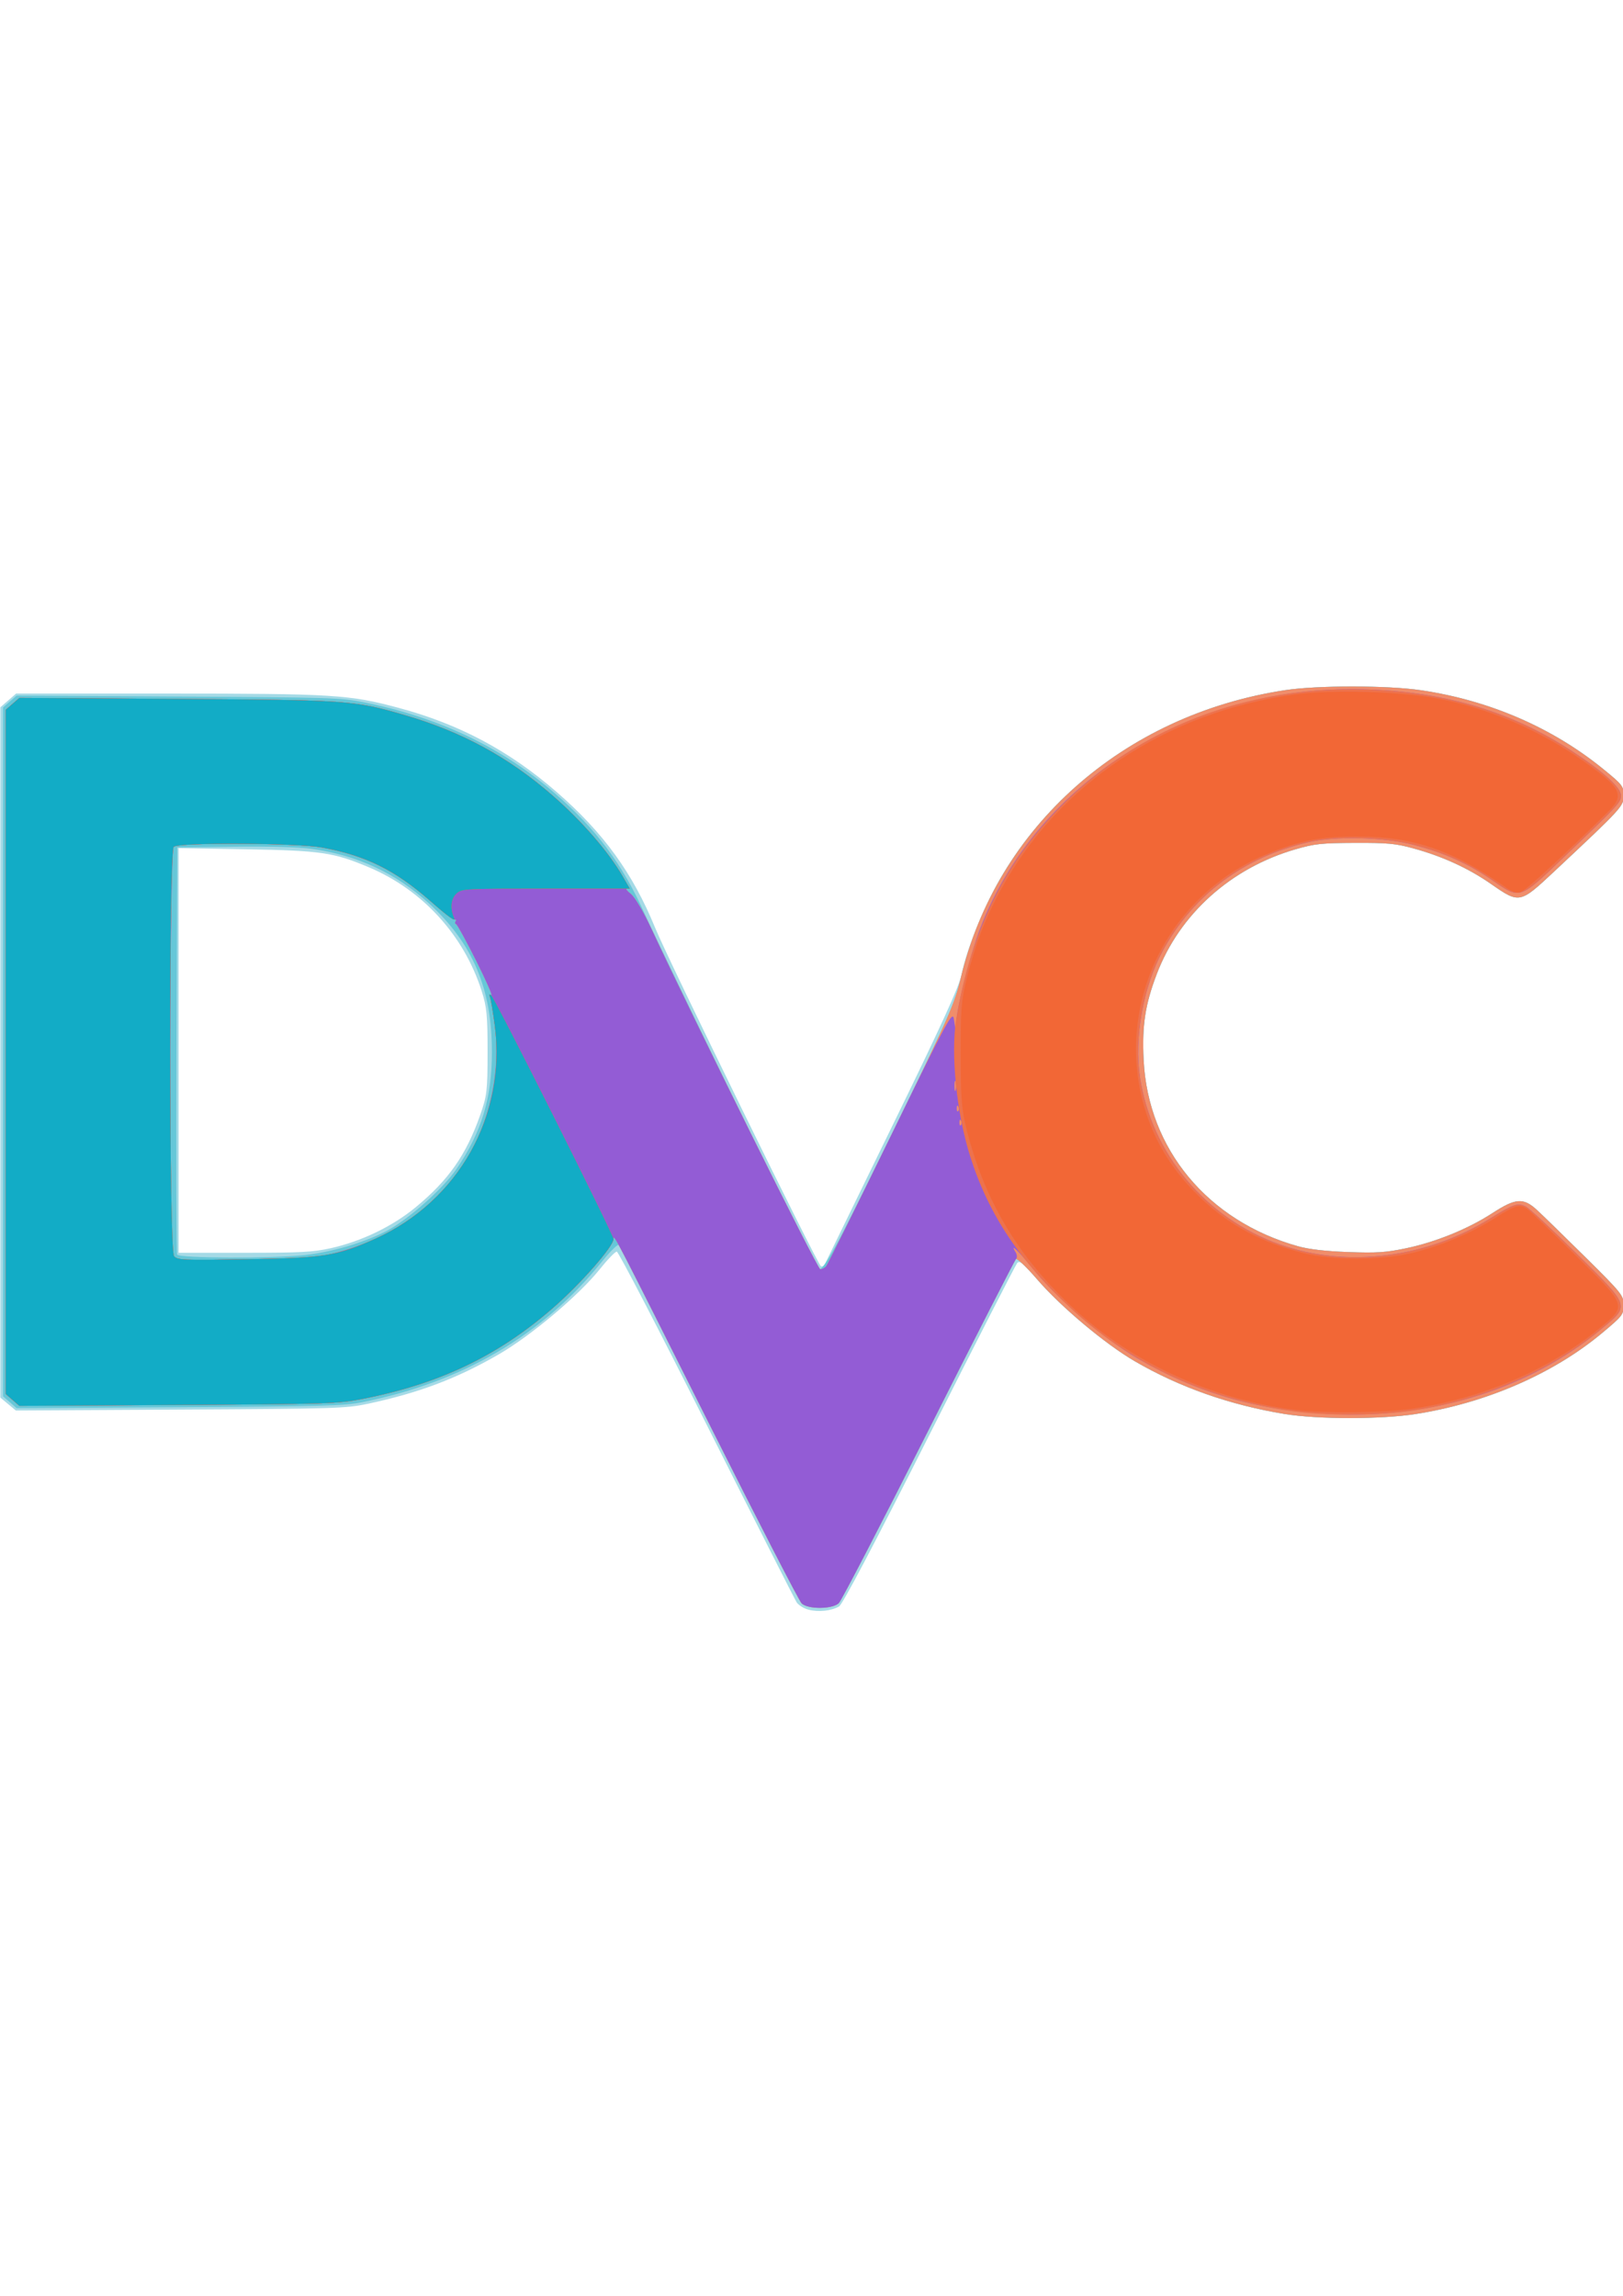 <?xml version="1.0" encoding="UTF-8" standalone="no"?>
<svg
   xmlns:dc="http://purl.org/dc/elements/1.1/"
   xmlns:cc="http://creativecommons.org/ns#"
   xmlns:rdf="http://www.w3.org/1999/02/22-rdf-syntax-ns#"
   xmlns:svg="http://www.w3.org/2000/svg"
   xmlns="http://www.w3.org/2000/svg"
   id="svg8"
   version="1.1"
   viewBox="45.093 105.291 125.754 71.59"
   height="297mm"
   width="210mm">
  <defs
     id="defs2" />
  <g
     id="layer1">
    <g
       transform="matrix(0.791,0,0,0.688,-72.47,-25.349)"
       id="g81">
      <path
         id="path95"
         d="m 227.841,293.911 c -0.47,-0.137 -1.003,-0.515 -1.184,-0.839 -0.182,-0.324 -4.155,-9.34 -8.829,-20.036 -4.674,-10.696 -8.628,-19.447 -8.786,-19.447 -0.158,0 -0.908,0.893 -1.666,1.984 -2.036,2.932 -6.766,7.51 -9.916,9.599 -4.103,2.721 -7.827,4.334 -12.818,5.554 -2.124,0.519 -3.143,0.555 -18.358,0.651 l -16.109,0.102 -0.758,-0.726 -0.758,-0.726 v -38.865 -38.865 l 0.773,-0.773 0.773,-0.773 14.771,0.002 c 16.297,0.002 17.846,0.112 22.708,1.612 5.936,1.832 10.826,4.827 15.489,9.489 4.559,4.556 7.443,9.132 9.626,15.27 1.314,3.695 15.943,38.025 16.247,38.126 0.134,0.045 0.306,-0.072 0.38,-0.26 0.075,-0.188 3.047,-7.188 6.604,-15.555 4.775,-11.232 6.552,-15.698 6.79,-17.066 0.495,-2.843 2.238,-7.775 3.885,-10.995 5.726,-11.195 15.962,-18.934 27.774,-21 3.188,-0.558 10.073,-0.553 13.369,0.009 6.663,1.136 12.818,4.196 17.8,8.849 1.898,1.773 2.024,1.959 2.024,2.996 0,1.208 -0.125,1.365 -6.808,8.565 -3.363,3.623 -3.396,3.631 -6.178,1.406 -2.235,-1.787 -4.771,-3.121 -7.652,-4.025 -1.704,-0.535 -2.508,-0.62 -5.689,-0.606 -3.278,0.015 -3.948,0.098 -5.821,0.721 -6.331,2.106 -11.348,7.29 -13.585,14.038 -1.141,3.441 -1.455,5.807 -1.287,9.699 0.433,10.022 6.281,18.123 15.137,20.965 1.056,0.339 2.695,0.556 4.895,0.649 2.787,0.118 3.677,0.051 5.656,-0.422 2.914,-0.697 6.083,-2.178 8.469,-3.958 2.287,-1.707 3.032,-1.768 4.37,-0.358 0.523,0.551 2.648,2.931 4.722,5.29 3.586,4.08 3.77,4.344 3.771,5.415 0.001,1.063 -0.117,1.239 -2.136,3.172 -4.787,4.585 -11.348,7.858 -18.238,9.099 -3.362,0.606 -9.61,0.604 -12.832,-0.003 -5.348,-1.008 -10.301,-3.012 -14.678,-5.939 -2.875,-1.923 -7.262,-6.141 -9.491,-9.124 -1.447,-1.937 -1.792,-2.264 -2.037,-1.929 -0.162,0.222 -4.036,8.936 -8.608,19.366 -5.376,12.262 -8.5,19.081 -8.842,19.3 -0.779,0.497 -2.001,0.646 -2.97,0.362 z M 181.037,253.201 c 2.994,-0.766 6.04,-2.456 8.308,-4.61 3.22,-3.058 4.944,-5.89 6.313,-10.368 0.671,-2.194 0.722,-2.696 0.726,-7.123 0.003,-4.107 -0.076,-5.052 -0.58,-6.865 -1.74,-6.266 -5.782,-11.364 -11.03,-13.913 -3.465,-1.683 -4.719,-1.894 -12.105,-2.036 l -6.548,-0.126 v 22.781 22.781 h 6.44 c 5.54,0 6.725,-0.073 8.476,-0.521 z"
         style="fill:#a5dae6;stroke-width:0.265" />
      <path
         id="path93"
         d="m 227.186,293.242 c -0.237,-0.237 -4.328,-9.375 -9.091,-20.307 -4.763,-10.931 -8.746,-19.973 -8.851,-20.092 -0.105,-0.119 -0.845,0.716 -1.644,1.857 -5.816,8.3 -13.607,13.557 -23.487,15.847 -1.737,0.403 -3.967,0.473 -17.921,0.565 l -15.936,0.105 -0.666,-0.666 -0.666,-0.666 v -38.786 -38.786 l 0.666,-0.666 0.666,-0.666 15.804,0.103 c 14.779,0.097 15.959,0.139 18.185,0.647 7.289,1.663 13.496,5.044 18.627,10.145 4.183,4.159 6.671,7.978 8.9,13.662 1.587,4.047 16.735,39.803 16.957,40.024 0.455,0.455 1.615,-1.975 7.133,-14.94 5.637,-13.246 6.252,-14.839 6.86,-17.78 3.528,-17.051 15.895,-29.694 31.758,-32.469 3.188,-0.558 10.073,-0.553 13.369,0.009 6.663,1.136 12.818,4.196 17.8,8.849 1.898,1.773 2.024,1.959 2.024,2.996 0,1.208 -0.125,1.365 -6.808,8.565 -3.363,3.623 -3.396,3.631 -6.178,1.406 -2.235,-1.787 -4.771,-3.121 -7.652,-4.025 -1.704,-0.535 -2.508,-0.62 -5.689,-0.606 -3.278,0.015 -3.948,0.098 -5.821,0.721 -6.331,2.106 -11.348,7.29 -13.585,14.038 -1.141,3.441 -1.455,5.807 -1.287,9.699 0.433,10.022 6.281,18.123 15.137,20.965 1.056,0.339 2.695,0.556 4.895,0.649 2.787,0.118 3.677,0.051 5.656,-0.422 2.914,-0.697 6.083,-2.178 8.469,-3.958 2.287,-1.707 3.032,-1.768 4.37,-0.358 0.523,0.551 2.648,2.931 4.722,5.29 3.586,4.08 3.77,4.344 3.771,5.415 0.001,1.063 -0.117,1.239 -2.136,3.172 -4.787,4.585 -11.348,7.858 -18.238,9.099 -3.362,0.606 -9.61,0.604 -12.832,-0.003 -5.348,-1.008 -10.301,-3.012 -14.678,-5.939 -2.909,-1.946 -7.239,-6.121 -9.589,-9.249 -1.024,-1.362 -1.954,-2.378 -2.068,-2.258 -0.113,0.12 -3.958,8.77 -8.544,19.223 -4.586,10.453 -8.544,19.234 -8.797,19.513 -0.602,0.665 -2.967,0.715 -3.606,0.076 z m -48.683,-39.265 c 2.57,-0.322 5.745,-1.391 7.897,-2.657 2.145,-1.263 5.586,-4.754 6.948,-7.048 2.444,-4.119 3.464,-7.988 3.464,-13.132 0,-7.158 -1.864,-12.228 -6.155,-16.746 -3.263,-3.435 -7.08,-5.47 -11.572,-6.168 -1.197,-0.186 -4.19,-0.276 -7.541,-0.227 l -5.556,0.082 -0.068,22.754 c -0.038,12.515 -0.011,22.903 0.058,23.085 0.16,0.42 9.298,0.462 12.525,0.057 z"
         style="fill:#66c7d8;stroke-width:0.265" />
      <path
         id="path91"
         d="m 227.147,293.189 c -0.241,-0.267 -4.23,-9.167 -8.863,-19.778 -9.327,-21.362 -9.543,-21.842 -9.555,-21.277 -0.019,0.878 -3.209,5.064 -5.958,7.816 -5.383,5.392 -11.095,8.529 -18.607,10.218 -2.444,0.55 -3.305,0.582 -18.105,0.681 l -15.539,0.104 -0.666,-0.666 -0.666,-0.666 v -38.521 -38.521 l 0.668,-0.668 0.668,-0.668 15.405,0.114 c 16.867,0.125 17.376,0.166 22.279,1.801 5.64,1.881 10.222,4.742 14.561,9.092 2.853,2.861 5.444,6.294 6.845,9.073 0.385,0.764 0.573,1.389 0.417,1.389 -0.156,0 0.016,0.268 0.382,0.595 0.393,0.352 1.214,1.949 2.006,3.903 4.153,10.244 16.288,38.365 16.556,38.365 0.174,0 0.431,-0.149 0.572,-0.331 0.141,-0.182 3.015,-6.829 6.386,-14.772 5.557,-13.092 6.192,-14.742 6.795,-17.656 3.521,-17.023 15.897,-29.669 31.751,-32.442 3.188,-0.558 10.073,-0.553 13.369,0.009 6.663,1.136 12.818,4.196 17.8,8.849 1.898,1.773 2.024,1.959 2.024,2.996 0,1.208 -0.125,1.365 -6.808,8.565 -3.363,3.623 -3.396,3.631 -6.178,1.406 -2.235,-1.787 -4.771,-3.121 -7.652,-4.025 -1.704,-0.535 -2.508,-0.62 -5.689,-0.606 -3.278,0.015 -3.948,0.098 -5.821,0.721 -6.331,2.106 -11.348,7.29 -13.585,14.038 -1.141,3.441 -1.455,5.807 -1.287,9.699 0.433,10.022 6.281,18.123 15.137,20.965 1.056,0.339 2.695,0.556 4.895,0.649 2.787,0.118 3.677,0.051 5.656,-0.422 2.914,-0.697 6.083,-2.178 8.469,-3.958 2.287,-1.707 3.032,-1.768 4.37,-0.358 0.523,0.551 2.648,2.931 4.722,5.29 3.586,4.08 3.77,4.344 3.771,5.415 0.001,1.063 -0.117,1.239 -2.136,3.172 -4.787,4.585 -11.348,7.858 -18.238,9.099 -3.362,0.606 -9.61,0.604 -12.832,-0.003 -5.348,-1.008 -10.301,-3.012 -14.678,-5.939 -2.909,-1.946 -7.239,-6.121 -9.589,-9.249 -1.024,-1.362 -1.954,-2.378 -2.068,-2.258 -0.113,0.12 -3.958,8.77 -8.544,19.223 -4.586,10.453 -8.544,19.234 -8.797,19.513 -0.636,0.702 -3.017,0.717 -3.645,0.023 z m -45.688,-39.445 c 5.296,-1.568 9.569,-4.938 12.443,-9.812 2.601,-4.412 3.806,-10.349 3.198,-15.755 -0.173,-1.535 -0.388,-2.983 -0.478,-3.218 -0.105,-0.272 -0.059,-0.362 0.127,-0.248 0.16,0.099 -0.502,-1.638 -1.472,-3.859 -0.97,-2.221 -1.855,-4.079 -1.967,-4.128 -0.112,-0.049 -0.135,-0.201 -0.051,-0.337 0.085,-0.137 0.056,-0.216 -0.065,-0.176 -0.12,0.04 -1.29,-0.999 -2.6,-2.309 -3.291,-3.29 -6.24,-4.935 -10.433,-5.817 -2.45,-0.515 -14.019,-0.582 -14.517,-0.083 -0.433,0.433 -0.462,45.22 -0.03,46.028 0.28,0.524 0.461,0.534 7.078,0.419 6.02,-0.106 7.014,-0.185 8.767,-0.704 z"
         style="fill:#f08d6a;stroke-width:0.265" />
      <path
         id="path89"
         d="m 227.147,293.189 c -0.241,-0.267 -4.23,-9.167 -8.863,-19.778 -9.327,-21.362 -9.543,-21.842 -9.555,-21.277 -0.019,0.878 -3.209,5.064 -5.958,7.816 -5.383,5.392 -11.095,8.529 -18.607,10.218 -2.444,0.55 -3.305,0.582 -18.105,0.681 l -15.539,0.104 -0.666,-0.666 -0.666,-0.666 v -38.521 -38.521 l 0.668,-0.668 0.668,-0.668 15.405,0.114 c 16.867,0.125 17.376,0.166 22.279,1.801 5.64,1.881 10.222,4.742 14.561,9.092 2.853,2.861 5.444,6.294 6.845,9.073 0.385,0.764 0.573,1.389 0.417,1.389 -0.156,0 0.016,0.268 0.382,0.595 0.393,0.352 1.214,1.949 2.006,3.903 4.153,10.244 16.288,38.365 16.556,38.365 0.174,0 0.432,-0.149 0.573,-0.331 0.141,-0.182 2.984,-6.76 6.316,-14.618 5.606,-13.218 6.07,-14.208 6.198,-13.229 l 0.139,1.058 0.168,-1.455 c 0.241,-2.093 1.466,-7.392 2.254,-9.752 5.617,-16.824 21.046,-27.722 38.156,-26.951 7.692,0.346 14.026,2.568 19.875,6.971 3.067,2.309 4.755,4.076 4.755,4.979 0,0.746 -0.265,1.074 -5.502,6.828 -4.489,4.932 -4.356,4.881 -7.071,2.717 -2.353,-1.875 -4.725,-3.108 -7.677,-3.991 -3.007,-0.899 -7.694,-1.032 -10.441,-0.297 -6.255,1.675 -11.211,5.931 -14.175,12.172 -1.936,4.076 -2.842,9.852 -2.247,14.317 1.144,8.588 6.434,15.842 13.709,18.798 6.546,2.66 14.341,1.546 20.617,-2.947 2.248,-1.609 2.67,-1.773 3.456,-1.34 0.325,0.179 2.557,2.562 4.961,5.296 5.359,6.095 5.28,5.805 2.345,8.602 -6.825,6.505 -16.082,9.899 -25.888,9.49 -7.346,-0.306 -13.406,-2.268 -19.492,-6.31 -3.011,-2 -7.96,-6.866 -10.103,-9.933 -1.461,-2.091 -2.414,-3.151 -1.797,-1.998 0.156,0.291 0.179,0.626 0.051,0.76 -0.125,0.131 -3.979,8.791 -8.565,19.244 -4.586,10.453 -8.544,19.234 -8.797,19.513 -0.636,0.702 -3.017,0.717 -3.645,0.023 z m -45.688,-39.445 c 5.296,-1.568 9.569,-4.938 12.443,-9.812 2.601,-4.412 3.806,-10.349 3.198,-15.755 -0.173,-1.535 -0.388,-2.983 -0.478,-3.218 -0.105,-0.272 -0.059,-0.362 0.127,-0.248 0.16,0.099 -0.502,-1.638 -1.472,-3.859 -0.97,-2.221 -1.855,-4.079 -1.967,-4.128 -0.112,-0.049 -0.135,-0.201 -0.051,-0.337 0.085,-0.137 0.056,-0.216 -0.065,-0.176 -0.12,0.04 -1.29,-0.999 -2.6,-2.309 -3.291,-3.29 -6.24,-4.935 -10.433,-5.817 -2.45,-0.515 -14.019,-0.582 -14.517,-0.083 -0.433,0.433 -0.462,45.22 -0.03,46.028 0.28,0.524 0.461,0.534 7.078,0.419 6.02,-0.106 7.014,-0.185 8.767,-0.704 z m 61.307,-14.888 c -0.085,-0.211 -0.147,-0.148 -0.16,0.16 -0.011,0.279 0.051,0.435 0.139,0.347 0.088,-0.088 0.097,-0.316 0.021,-0.507 z m -0.265,-1.587 c -0.085,-0.211 -0.147,-0.148 -0.16,0.16 -0.011,0.279 0.051,0.435 0.139,0.347 0.088,-0.088 0.097,-0.316 0.021,-0.507 z m -0.263,-2.795 c -0.067,-0.255 -0.121,-0.046 -0.121,0.463 0,0.509 0.054,0.718 0.121,0.463 0.067,-0.255 0.067,-0.671 0,-0.926 z"
         style="fill:#935cd5;stroke-width:0.265" />
      <path
         id="path87"
         d="m 275.287,271.561 c -8.341,-1.297 -15.562,-5.094 -21.503,-11.308 -5.195,-5.434 -8.317,-10.8 -10.131,-17.413 -1.329,-4.846 -1.916,-11.518 -1.358,-15.436 1.085,-7.609 3.363,-14.117 6.783,-19.38 7.685,-11.825 20.071,-18.341 33.7,-17.727 7.692,0.346 14.026,2.568 19.875,6.971 3.067,2.309 4.755,4.076 4.755,4.979 0,0.746 -0.265,1.074 -5.502,6.828 -4.489,4.932 -4.356,4.881 -7.071,2.717 -2.353,-1.875 -4.725,-3.108 -7.677,-3.991 -3.007,-0.899 -7.694,-1.032 -10.441,-0.297 -6.255,1.675 -11.211,5.931 -14.175,12.172 -1.936,4.076 -2.842,9.852 -2.247,14.317 1.144,8.588 6.434,15.842 13.709,18.798 6.546,2.66 14.341,1.546 20.617,-2.947 2.248,-1.609 2.67,-1.773 3.456,-1.34 0.325,0.179 2.557,2.562 4.961,5.296 5.359,6.095 5.28,5.805 2.345,8.602 -5.038,4.802 -11.883,8.117 -18.919,9.161 -3.365,0.5 -7.957,0.499 -11.176,-10e-4 z m -125.434,-1.273 -0.666,-0.666 v -38.521 -38.521 l 0.668,-0.668 0.668,-0.668 15.405,0.114 c 16.867,0.125 17.376,0.166 22.279,1.801 5.64,1.881 10.222,4.742 14.561,9.092 2.853,2.861 5.444,6.294 6.845,9.073 l 0.701,1.389 h -8.207 c -7.854,0 -8.229,0.023 -8.736,0.529 -0.578,0.578 -0.681,1.683 -0.26,2.79 0.181,0.476 -0.575,-0.145 -2.315,-1.901 -3.481,-3.514 -6.345,-5.142 -10.636,-6.044 -2.45,-0.515 -14.019,-0.582 -14.517,-0.083 -0.486,0.486 -0.457,45.428 0.029,46.093 0.322,0.44 0.83,0.466 7.078,0.354 7.609,-0.137 8.939,-0.381 12.677,-2.329 8.11,-4.226 12.807,-13.861 11.672,-23.943 -0.173,-1.535 -0.385,-2.993 -0.472,-3.241 -0.11,-0.314 -0.071,-0.37 0.128,-0.186 0.36,0.333 11.963,26.921 11.964,27.416 0.003,0.832 -3.227,5.059 -5.948,7.785 -5.383,5.392 -11.095,8.529 -18.607,10.218 -2.444,0.55 -3.305,0.582 -18.105,0.681 l -15.539,0.104 z"
         style="fill:#ed724d;stroke-width:0.265" />
      <path
         id="path85"
         d="m 275.526,271.42 c -8.06,-1.162 -15.837,-5.228 -21.59,-11.288 -5.485,-5.778 -8.858,-12.21 -10.61,-20.235 -0.512,-2.343 -0.593,-3.504 -0.598,-8.533 -0.005,-5.087 0.07,-6.164 0.594,-8.539 0.877,-3.976 1.791,-6.703 3.346,-9.989 5.66,-11.954 16.284,-20.051 28.858,-21.992 3.568,-0.551 10.08,-0.344 13.758,0.436 4.998,1.061 9.997,3.499 14.33,6.991 3.86,3.11 4.202,3.887 2.538,5.775 -4.355,4.942 -8.129,8.935 -8.583,9.078 -0.358,0.114 -0.781,-0.02 -1.239,-0.391 -5.369,-4.345 -9.15,-5.857 -14.721,-5.885 -3.58,-0.018 -5.764,0.475 -8.993,2.029 -9.843,4.736 -14.969,17.375 -11.754,28.979 1.054,3.803 2.872,7.022 5.632,9.973 2.71,2.897 5.875,4.805 9.849,5.939 2.859,0.815 7.495,0.81 10.561,-0.013 2.719,-0.729 5.861,-2.25 8.196,-3.967 1.928,-1.417 2.407,-1.576 3.099,-1.027 0.229,0.182 2.336,2.507 4.681,5.166 5.215,5.914 5.154,5.698 2.355,8.352 -4.919,4.663 -11.588,7.924 -18.464,9.029 -2.71,0.435 -8.596,0.494 -11.245,0.113 z m -125.672,-1.133 -0.666,-0.666 v -38.521 -38.521 l 0.668,-0.668 0.668,-0.668 15.405,0.114 c 16.867,0.125 17.376,0.166 22.279,1.801 5.64,1.881 10.222,4.742 14.561,9.092 2.853,2.861 5.444,6.294 6.845,9.073 l 0.701,1.389 h -8.207 c -7.854,0 -8.229,0.023 -8.736,0.529 -0.578,0.578 -0.681,1.683 -0.26,2.79 0.181,0.476 -0.575,-0.145 -2.315,-1.901 -3.481,-3.514 -6.345,-5.142 -10.636,-6.044 -2.45,-0.515 -14.019,-0.582 -14.517,-0.083 -0.486,0.486 -0.457,45.428 0.029,46.093 0.322,0.44 0.83,0.466 7.078,0.354 7.609,-0.137 8.939,-0.381 12.677,-2.329 8.11,-4.226 12.807,-13.861 11.672,-23.943 -0.173,-1.535 -0.385,-2.993 -0.472,-3.241 -0.11,-0.314 -0.071,-0.37 0.128,-0.186 0.36,0.333 11.963,26.921 11.964,27.416 0.003,0.832 -3.227,5.059 -5.948,7.785 -5.383,5.392 -11.095,8.529 -18.607,10.218 -2.444,0.55 -3.305,0.582 -18.105,0.681 l -15.539,0.104 z"
         style="fill:#f26736;stroke-width:0.265" />
      <path
         id="path83"
         d="m 149.854,270.287 -0.666,-0.666 v -38.521 -38.521 l 0.668,-0.668 0.668,-0.668 15.405,0.114 c 16.867,0.125 17.376,0.166 22.279,1.801 5.64,1.881 10.222,4.742 14.561,9.092 2.853,2.861 5.444,6.294 6.845,9.073 l 0.701,1.389 h -8.207 c -7.854,0 -8.229,0.023 -8.736,0.529 -0.578,0.578 -0.681,1.683 -0.26,2.79 0.181,0.476 -0.575,-0.145 -2.315,-1.901 -3.481,-3.514 -6.345,-5.142 -10.636,-6.044 -2.45,-0.515 -14.019,-0.582 -14.517,-0.083 -0.486,0.486 -0.457,45.428 0.029,46.093 0.322,0.44 0.83,0.466 7.078,0.354 7.609,-0.137 8.939,-0.381 12.677,-2.329 8.11,-4.226 12.807,-13.861 11.672,-23.943 -0.173,-1.535 -0.385,-2.993 -0.472,-3.241 -0.11,-0.314 -0.071,-0.37 0.128,-0.186 0.36,0.333 11.963,26.921 11.964,27.416 0.003,0.832 -3.227,5.059 -5.948,7.785 -5.383,5.392 -11.095,8.529 -18.607,10.218 -2.444,0.55 -3.305,0.582 -18.105,0.681 l -15.539,0.104 z"
         style="fill:#12acc6;stroke-width:0.265" />
    </g>
  </g>
</svg>
